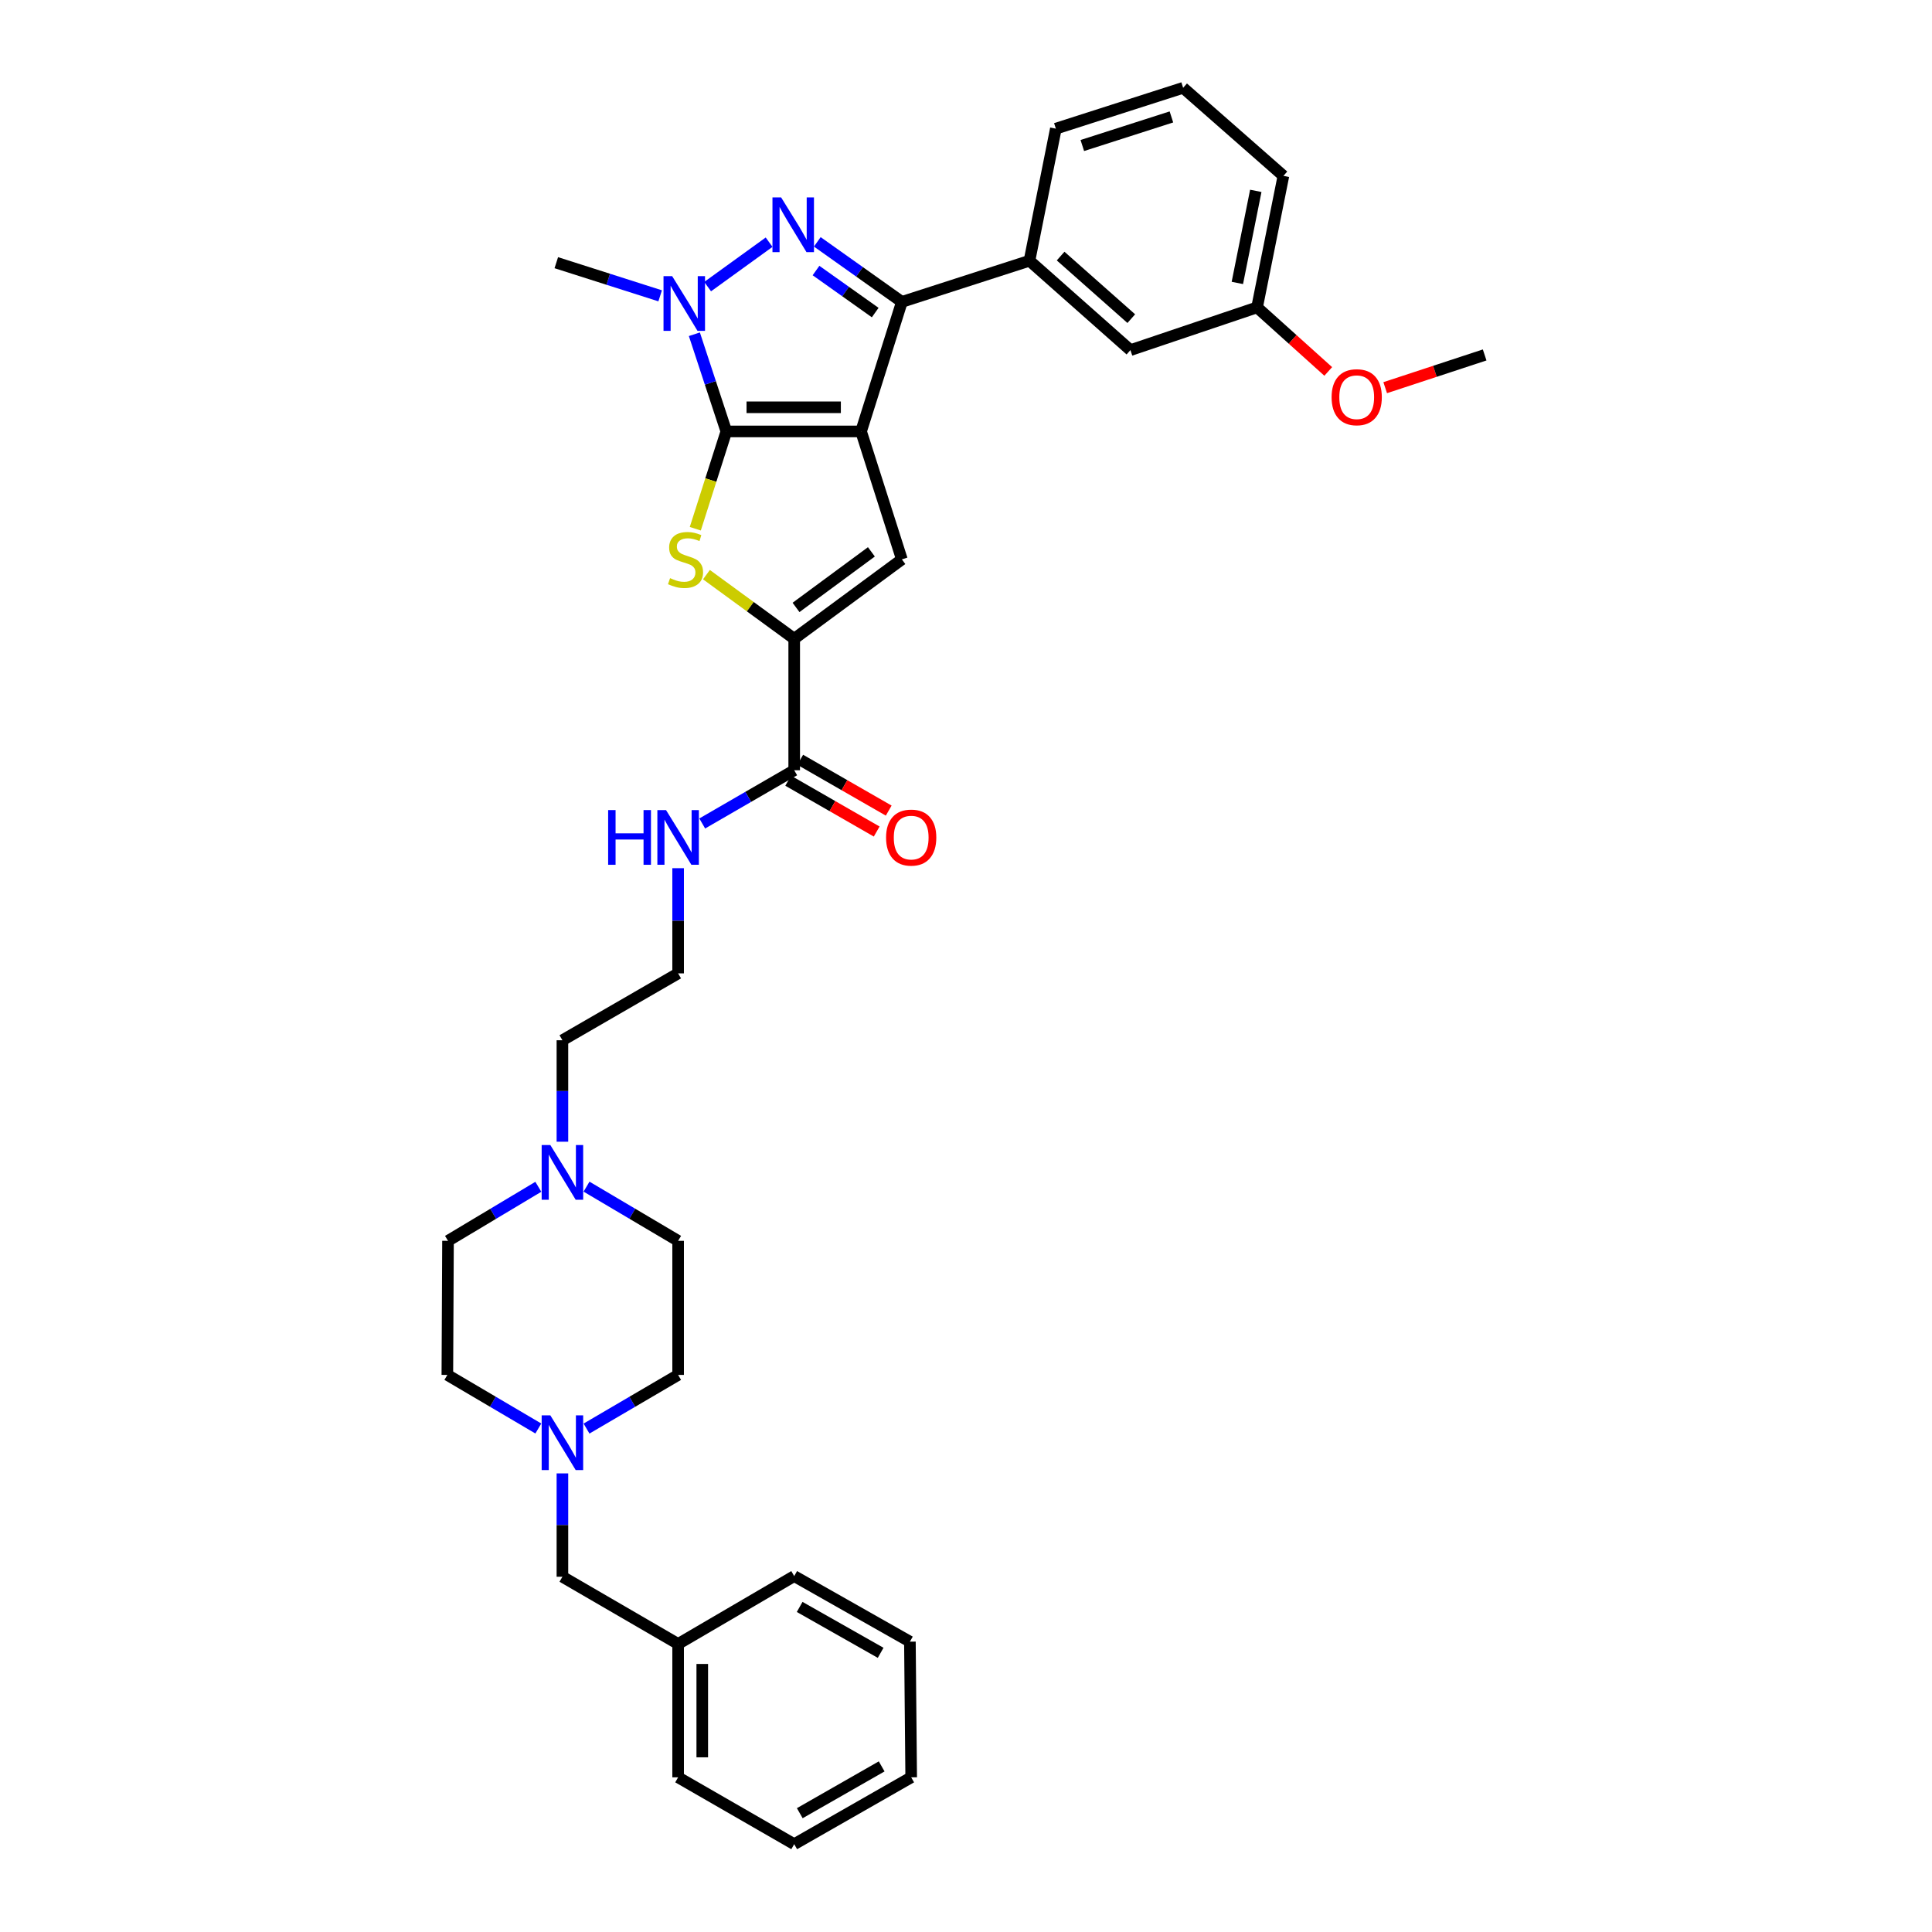 <?xml version='1.0' encoding='iso-8859-1'?>
<svg version='1.1' baseProfile='full'
              xmlns='http://www.w3.org/2000/svg'
                      xmlns:rdkit='http://www.rdkit.org/xml'
                      xmlns:xlink='http://www.w3.org/1999/xlink'
                  xml:space='preserve'
width='1000px' height='1000px' viewBox='0 0 1000 1000'>
<!-- END OF HEADER -->
<rect style='opacity:1.0;fill:#FFFFFF;stroke:none' width='1000' height='1000' x='0' y='0'> </rect>
<path class='bond-0' d='M 445.683,223.308 L 375.95,223.308' style='fill:none;fill-rule:evenodd;stroke:#000000;stroke-width:6px;stroke-linecap:butt;stroke-linejoin:miter;stroke-opacity:1' />
<path class='bond-0' d='M 435.223,210.813 L 386.41,210.813' style='fill:none;fill-rule:evenodd;stroke:#000000;stroke-width:6px;stroke-linecap:butt;stroke-linejoin:miter;stroke-opacity:1' />
<path class='bond-2' d='M 445.683,223.308 L 466.806,156.261' style='fill:none;fill-rule:evenodd;stroke:#000000;stroke-width:6px;stroke-linecap:butt;stroke-linejoin:miter;stroke-opacity:1' />
<path class='bond-5' d='M 445.683,223.308 L 466.806,289.529' style='fill:none;fill-rule:evenodd;stroke:#000000;stroke-width:6px;stroke-linecap:butt;stroke-linejoin:miter;stroke-opacity:1' />
<path class='bond-3' d='M 375.95,223.308 L 367.677,198.155' style='fill:none;fill-rule:evenodd;stroke:#000000;stroke-width:6px;stroke-linecap:butt;stroke-linejoin:miter;stroke-opacity:1' />
<path class='bond-3' d='M 367.677,198.155 L 359.405,173.003' style='fill:none;fill-rule:evenodd;stroke:#0000FF;stroke-width:6px;stroke-linecap:butt;stroke-linejoin:miter;stroke-opacity:1' />
<path class='bond-4' d='M 375.95,223.308 L 367.917,248.49' style='fill:none;fill-rule:evenodd;stroke:#000000;stroke-width:6px;stroke-linecap:butt;stroke-linejoin:miter;stroke-opacity:1' />
<path class='bond-4' d='M 367.917,248.49 L 359.885,273.671' style='fill:none;fill-rule:evenodd;stroke:#CCCC00;stroke-width:6px;stroke-linecap:butt;stroke-linejoin:miter;stroke-opacity:1' />
<path class='bond-1' d='M 423.031,125.182 L 444.919,140.721' style='fill:none;fill-rule:evenodd;stroke:#0000FF;stroke-width:6px;stroke-linecap:butt;stroke-linejoin:miter;stroke-opacity:1' />
<path class='bond-1' d='M 444.919,140.721 L 466.806,156.261' style='fill:none;fill-rule:evenodd;stroke:#000000;stroke-width:6px;stroke-linecap:butt;stroke-linejoin:miter;stroke-opacity:1' />
<path class='bond-1' d='M 422.364,140.032 L 437.685,150.91' style='fill:none;fill-rule:evenodd;stroke:#0000FF;stroke-width:6px;stroke-linecap:butt;stroke-linejoin:miter;stroke-opacity:1' />
<path class='bond-1' d='M 437.685,150.91 L 453.007,161.787' style='fill:none;fill-rule:evenodd;stroke:#000000;stroke-width:6px;stroke-linecap:butt;stroke-linejoin:miter;stroke-opacity:1' />
<path class='bond-35' d='M 398.087,125.355 L 366.269,148.357' style='fill:none;fill-rule:evenodd;stroke:#0000FF;stroke-width:6px;stroke-linecap:butt;stroke-linejoin:miter;stroke-opacity:1' />
<path class='bond-8' d='M 466.806,156.261 L 532.854,134.957' style='fill:none;fill-rule:evenodd;stroke:#000000;stroke-width:6px;stroke-linecap:butt;stroke-linejoin:miter;stroke-opacity:1' />
<path class='bond-19' d='M 341.696,153.118 L 314.818,144.541' style='fill:none;fill-rule:evenodd;stroke:#0000FF;stroke-width:6px;stroke-linecap:butt;stroke-linejoin:miter;stroke-opacity:1' />
<path class='bond-19' d='M 314.818,144.541 L 287.939,135.964' style='fill:none;fill-rule:evenodd;stroke:#000000;stroke-width:6px;stroke-linecap:butt;stroke-linejoin:miter;stroke-opacity:1' />
<path class='bond-34' d='M 365.649,297.434 L 388.364,314.028' style='fill:none;fill-rule:evenodd;stroke:#CCCC00;stroke-width:6px;stroke-linecap:butt;stroke-linejoin:miter;stroke-opacity:1' />
<path class='bond-34' d='M 388.364,314.028 L 411.08,330.622' style='fill:none;fill-rule:evenodd;stroke:#000000;stroke-width:6px;stroke-linecap:butt;stroke-linejoin:miter;stroke-opacity:1' />
<path class='bond-6' d='M 466.806,289.529 L 411.08,330.622' style='fill:none;fill-rule:evenodd;stroke:#000000;stroke-width:6px;stroke-linecap:butt;stroke-linejoin:miter;stroke-opacity:1' />
<path class='bond-6' d='M 451.032,285.637 L 412.024,314.402' style='fill:none;fill-rule:evenodd;stroke:#000000;stroke-width:6px;stroke-linecap:butt;stroke-linejoin:miter;stroke-opacity:1' />
<path class='bond-7' d='M 411.08,330.622 L 411.08,398.676' style='fill:none;fill-rule:evenodd;stroke:#000000;stroke-width:6px;stroke-linecap:butt;stroke-linejoin:miter;stroke-opacity:1' />
<path class='bond-12' d='M 407.969,404.093 L 430.871,417.247' style='fill:none;fill-rule:evenodd;stroke:#000000;stroke-width:6px;stroke-linecap:butt;stroke-linejoin:miter;stroke-opacity:1' />
<path class='bond-12' d='M 430.871,417.247 L 453.773,430.401' style='fill:none;fill-rule:evenodd;stroke:#FF0000;stroke-width:6px;stroke-linecap:butt;stroke-linejoin:miter;stroke-opacity:1' />
<path class='bond-12' d='M 414.192,393.259 L 437.094,406.412' style='fill:none;fill-rule:evenodd;stroke:#000000;stroke-width:6px;stroke-linecap:butt;stroke-linejoin:miter;stroke-opacity:1' />
<path class='bond-12' d='M 437.094,406.412 L 459.996,419.566' style='fill:none;fill-rule:evenodd;stroke:#FF0000;stroke-width:6px;stroke-linecap:butt;stroke-linejoin:miter;stroke-opacity:1' />
<path class='bond-13' d='M 411.08,398.676 L 387.276,412.454' style='fill:none;fill-rule:evenodd;stroke:#000000;stroke-width:6px;stroke-linecap:butt;stroke-linejoin:miter;stroke-opacity:1' />
<path class='bond-13' d='M 387.276,412.454 L 363.471,426.232' style='fill:none;fill-rule:evenodd;stroke:#0000FF;stroke-width:6px;stroke-linecap:butt;stroke-linejoin:miter;stroke-opacity:1' />
<path class='bond-11' d='M 532.854,134.957 L 585.102,181.222' style='fill:none;fill-rule:evenodd;stroke:#000000;stroke-width:6px;stroke-linecap:butt;stroke-linejoin:miter;stroke-opacity:1' />
<path class='bond-11' d='M 548.974,132.543 L 585.548,164.928' style='fill:none;fill-rule:evenodd;stroke:#000000;stroke-width:6px;stroke-linecap:butt;stroke-linejoin:miter;stroke-opacity:1' />
<path class='bond-24' d='M 532.854,134.957 L 546.508,66.591' style='fill:none;fill-rule:evenodd;stroke:#000000;stroke-width:6px;stroke-linecap:butt;stroke-linejoin:miter;stroke-opacity:1' />
<path class='bond-9' d='M 278.637,739.389 L 255.092,725.52' style='fill:none;fill-rule:evenodd;stroke:#0000FF;stroke-width:6px;stroke-linecap:butt;stroke-linejoin:miter;stroke-opacity:1' />
<path class='bond-9' d='M 255.092,725.52 L 231.547,711.651' style='fill:none;fill-rule:evenodd;stroke:#000000;stroke-width:6px;stroke-linecap:butt;stroke-linejoin:miter;stroke-opacity:1' />
<path class='bond-14' d='M 291.105,762.628 L 291.105,789.377' style='fill:none;fill-rule:evenodd;stroke:#0000FF;stroke-width:6px;stroke-linecap:butt;stroke-linejoin:miter;stroke-opacity:1' />
<path class='bond-14' d='M 291.105,789.377 L 291.105,816.126' style='fill:none;fill-rule:evenodd;stroke:#000000;stroke-width:6px;stroke-linecap:butt;stroke-linejoin:miter;stroke-opacity:1' />
<path class='bond-37' d='M 303.58,739.425 L 327.288,725.538' style='fill:none;fill-rule:evenodd;stroke:#0000FF;stroke-width:6px;stroke-linecap:butt;stroke-linejoin:miter;stroke-opacity:1' />
<path class='bond-37' d='M 327.288,725.538 L 350.995,711.651' style='fill:none;fill-rule:evenodd;stroke:#000000;stroke-width:6px;stroke-linecap:butt;stroke-linejoin:miter;stroke-opacity:1' />
<path class='bond-10' d='M 291.105,590.952 L 291.105,564.693' style='fill:none;fill-rule:evenodd;stroke:#0000FF;stroke-width:6px;stroke-linecap:butt;stroke-linejoin:miter;stroke-opacity:1' />
<path class='bond-10' d='M 291.105,564.693 L 291.105,538.435' style='fill:none;fill-rule:evenodd;stroke:#000000;stroke-width:6px;stroke-linecap:butt;stroke-linejoin:miter;stroke-opacity:1' />
<path class='bond-17' d='M 303.584,614.206 L 327.29,628.232' style='fill:none;fill-rule:evenodd;stroke:#0000FF;stroke-width:6px;stroke-linecap:butt;stroke-linejoin:miter;stroke-opacity:1' />
<path class='bond-17' d='M 327.29,628.232 L 350.995,642.258' style='fill:none;fill-rule:evenodd;stroke:#000000;stroke-width:6px;stroke-linecap:butt;stroke-linejoin:miter;stroke-opacity:1' />
<path class='bond-18' d='M 278.639,614.281 L 255.263,628.269' style='fill:none;fill-rule:evenodd;stroke:#0000FF;stroke-width:6px;stroke-linecap:butt;stroke-linejoin:miter;stroke-opacity:1' />
<path class='bond-18' d='M 255.263,628.269 L 231.887,642.258' style='fill:none;fill-rule:evenodd;stroke:#000000;stroke-width:6px;stroke-linecap:butt;stroke-linejoin:miter;stroke-opacity:1' />
<path class='bond-20' d='M 585.102,181.222 L 650.657,159.107' style='fill:none;fill-rule:evenodd;stroke:#000000;stroke-width:6px;stroke-linecap:butt;stroke-linejoin:miter;stroke-opacity:1' />
<path class='bond-22' d='M 350.995,449.372 L 350.995,476.595' style='fill:none;fill-rule:evenodd;stroke:#0000FF;stroke-width:6px;stroke-linecap:butt;stroke-linejoin:miter;stroke-opacity:1' />
<path class='bond-22' d='M 350.995,476.595 L 350.995,503.818' style='fill:none;fill-rule:evenodd;stroke:#000000;stroke-width:6px;stroke-linecap:butt;stroke-linejoin:miter;stroke-opacity:1' />
<path class='bond-21' d='M 291.105,816.126 L 350.995,850.91' style='fill:none;fill-rule:evenodd;stroke:#000000;stroke-width:6px;stroke-linecap:butt;stroke-linejoin:miter;stroke-opacity:1' />
<path class='bond-15' d='M 350.995,711.651 L 350.995,642.258' style='fill:none;fill-rule:evenodd;stroke:#000000;stroke-width:6px;stroke-linecap:butt;stroke-linejoin:miter;stroke-opacity:1' />
<path class='bond-16' d='M 231.547,711.651 L 231.887,642.258' style='fill:none;fill-rule:evenodd;stroke:#000000;stroke-width:6px;stroke-linecap:butt;stroke-linejoin:miter;stroke-opacity:1' />
<path class='bond-25' d='M 650.657,159.107 L 669.077,175.68' style='fill:none;fill-rule:evenodd;stroke:#000000;stroke-width:6px;stroke-linecap:butt;stroke-linejoin:miter;stroke-opacity:1' />
<path class='bond-25' d='M 669.077,175.68 L 687.497,192.253' style='fill:none;fill-rule:evenodd;stroke:#FF0000;stroke-width:6px;stroke-linecap:butt;stroke-linejoin:miter;stroke-opacity:1' />
<path class='bond-36' d='M 650.657,159.107 L 664.29,91.039' style='fill:none;fill-rule:evenodd;stroke:#000000;stroke-width:6px;stroke-linecap:butt;stroke-linejoin:miter;stroke-opacity:1' />
<path class='bond-36' d='M 640.45,146.443 L 649.993,98.795' style='fill:none;fill-rule:evenodd;stroke:#000000;stroke-width:6px;stroke-linecap:butt;stroke-linejoin:miter;stroke-opacity:1' />
<path class='bond-28' d='M 350.995,850.91 L 350.995,919.942' style='fill:none;fill-rule:evenodd;stroke:#000000;stroke-width:6px;stroke-linecap:butt;stroke-linejoin:miter;stroke-opacity:1' />
<path class='bond-28' d='M 363.49,861.265 L 363.49,909.588' style='fill:none;fill-rule:evenodd;stroke:#000000;stroke-width:6px;stroke-linecap:butt;stroke-linejoin:miter;stroke-opacity:1' />
<path class='bond-29' d='M 350.995,850.91 L 411.08,815.779' style='fill:none;fill-rule:evenodd;stroke:#000000;stroke-width:6px;stroke-linecap:butt;stroke-linejoin:miter;stroke-opacity:1' />
<path class='bond-23' d='M 350.995,503.818 L 291.105,538.435' style='fill:none;fill-rule:evenodd;stroke:#000000;stroke-width:6px;stroke-linecap:butt;stroke-linejoin:miter;stroke-opacity:1' />
<path class='bond-26' d='M 546.508,66.591 L 612.389,45.455' style='fill:none;fill-rule:evenodd;stroke:#000000;stroke-width:6px;stroke-linecap:butt;stroke-linejoin:miter;stroke-opacity:1' />
<path class='bond-26' d='M 560.207,75.318 L 606.323,60.522' style='fill:none;fill-rule:evenodd;stroke:#000000;stroke-width:6px;stroke-linecap:butt;stroke-linejoin:miter;stroke-opacity:1' />
<path class='bond-30' d='M 716.974,200.659 L 742.714,192.19' style='fill:none;fill-rule:evenodd;stroke:#FF0000;stroke-width:6px;stroke-linecap:butt;stroke-linejoin:miter;stroke-opacity:1' />
<path class='bond-30' d='M 742.714,192.19 L 768.453,183.721' style='fill:none;fill-rule:evenodd;stroke:#000000;stroke-width:6px;stroke-linecap:butt;stroke-linejoin:miter;stroke-opacity:1' />
<path class='bond-27' d='M 612.389,45.455 L 664.29,91.039' style='fill:none;fill-rule:evenodd;stroke:#000000;stroke-width:6px;stroke-linecap:butt;stroke-linejoin:miter;stroke-opacity:1' />
<path class='bond-32' d='M 350.995,919.942 L 411.08,954.545' style='fill:none;fill-rule:evenodd;stroke:#000000;stroke-width:6px;stroke-linecap:butt;stroke-linejoin:miter;stroke-opacity:1' />
<path class='bond-31' d='M 411.08,815.779 L 470.964,849.716' style='fill:none;fill-rule:evenodd;stroke:#000000;stroke-width:6px;stroke-linecap:butt;stroke-linejoin:miter;stroke-opacity:1' />
<path class='bond-31' d='M 413.903,831.74 L 455.821,855.496' style='fill:none;fill-rule:evenodd;stroke:#000000;stroke-width:6px;stroke-linecap:butt;stroke-linejoin:miter;stroke-opacity:1' />
<path class='bond-33' d='M 470.964,849.716 L 471.63,919.942' style='fill:none;fill-rule:evenodd;stroke:#000000;stroke-width:6px;stroke-linecap:butt;stroke-linejoin:miter;stroke-opacity:1' />
<path class='bond-38' d='M 411.08,954.545 L 471.63,919.942' style='fill:none;fill-rule:evenodd;stroke:#000000;stroke-width:6px;stroke-linecap:butt;stroke-linejoin:miter;stroke-opacity:1' />
<path class='bond-38' d='M 413.963,938.507 L 456.348,914.285' style='fill:none;fill-rule:evenodd;stroke:#000000;stroke-width:6px;stroke-linecap:butt;stroke-linejoin:miter;stroke-opacity:1' />
<path  class='atom-2' d='M 404.307 102.173
L 413.587 117.173
Q 414.507 118.653, 415.987 121.333
Q 417.467 124.013, 417.547 124.173
L 417.547 102.173
L 421.307 102.173
L 421.307 130.493
L 417.427 130.493
L 407.467 114.093
Q 406.307 112.173, 405.067 109.973
Q 403.867 107.773, 403.507 107.093
L 403.507 130.493
L 399.827 130.493
L 399.827 102.173
L 404.307 102.173
' fill='#0000FF'/>
<path  class='atom-4' d='M 347.915 142.94
L 357.195 157.94
Q 358.115 159.42, 359.595 162.1
Q 361.075 164.78, 361.155 164.94
L 361.155 142.94
L 364.915 142.94
L 364.915 171.26
L 361.035 171.26
L 351.075 154.86
Q 349.915 152.94, 348.675 150.74
Q 347.475 148.54, 347.115 147.86
L 347.115 171.26
L 343.435 171.26
L 343.435 142.94
L 347.915 142.94
' fill='#0000FF'/>
<path  class='atom-5' d='M 346.827 299.249
Q 347.147 299.369, 348.467 299.929
Q 349.787 300.489, 351.227 300.849
Q 352.707 301.169, 354.147 301.169
Q 356.827 301.169, 358.387 299.889
Q 359.947 298.569, 359.947 296.289
Q 359.947 294.729, 359.147 293.769
Q 358.387 292.809, 357.187 292.289
Q 355.987 291.769, 353.987 291.169
Q 351.467 290.409, 349.947 289.689
Q 348.467 288.969, 347.387 287.449
Q 346.347 285.929, 346.347 283.369
Q 346.347 279.809, 348.747 277.609
Q 351.187 275.409, 355.987 275.409
Q 359.267 275.409, 362.987 276.969
L 362.067 280.049
Q 358.667 278.649, 356.107 278.649
Q 353.347 278.649, 351.827 279.809
Q 350.307 280.929, 350.347 282.889
Q 350.347 284.409, 351.107 285.329
Q 351.907 286.249, 353.027 286.769
Q 354.187 287.289, 356.107 287.889
Q 358.667 288.689, 360.187 289.489
Q 361.707 290.289, 362.787 291.929
Q 363.907 293.529, 363.907 296.289
Q 363.907 300.209, 361.267 302.329
Q 358.667 304.409, 354.307 304.409
Q 351.787 304.409, 349.867 303.849
Q 347.987 303.329, 345.747 302.409
L 346.827 299.249
' fill='#CCCC00'/>
<path  class='atom-10' d='M 284.845 732.573
L 294.125 747.573
Q 295.045 749.053, 296.525 751.733
Q 298.005 754.413, 298.085 754.573
L 298.085 732.573
L 301.845 732.573
L 301.845 760.893
L 297.965 760.893
L 288.005 744.493
Q 286.845 742.573, 285.605 740.373
Q 284.405 738.173, 284.045 737.493
L 284.045 760.893
L 280.365 760.893
L 280.365 732.573
L 284.845 732.573
' fill='#0000FF'/>
<path  class='atom-11' d='M 284.845 592.662
L 294.125 607.662
Q 295.045 609.142, 296.525 611.822
Q 298.005 614.502, 298.085 614.662
L 298.085 592.662
L 301.845 592.662
L 301.845 620.982
L 297.965 620.982
L 288.005 604.582
Q 286.845 602.662, 285.605 600.462
Q 284.405 598.262, 284.045 597.582
L 284.045 620.982
L 280.365 620.982
L 280.365 592.662
L 284.845 592.662
' fill='#0000FF'/>
<path  class='atom-13' d='M 458.63 433.533
Q 458.63 426.733, 461.99 422.933
Q 465.35 419.133, 471.63 419.133
Q 477.91 419.133, 481.27 422.933
Q 484.63 426.733, 484.63 433.533
Q 484.63 440.413, 481.23 444.333
Q 477.83 448.213, 471.63 448.213
Q 465.39 448.213, 461.99 444.333
Q 458.63 440.453, 458.63 433.533
M 471.63 445.013
Q 475.95 445.013, 478.27 442.133
Q 480.63 439.213, 480.63 433.533
Q 480.63 427.973, 478.27 425.173
Q 475.95 422.333, 471.63 422.333
Q 467.31 422.333, 464.95 425.133
Q 462.63 427.933, 462.63 433.533
Q 462.63 439.253, 464.95 442.133
Q 467.31 445.013, 471.63 445.013
' fill='#FF0000'/>
<path  class='atom-14' d='M 314.775 419.293
L 318.615 419.293
L 318.615 431.333
L 333.095 431.333
L 333.095 419.293
L 336.935 419.293
L 336.935 447.613
L 333.095 447.613
L 333.095 434.533
L 318.615 434.533
L 318.615 447.613
L 314.775 447.613
L 314.775 419.293
' fill='#0000FF'/>
<path  class='atom-14' d='M 344.735 419.293
L 354.015 434.293
Q 354.935 435.773, 356.415 438.453
Q 357.895 441.133, 357.975 441.293
L 357.975 419.293
L 361.735 419.293
L 361.735 447.613
L 357.855 447.613
L 347.895 431.213
Q 346.735 429.293, 345.495 427.093
Q 344.295 424.893, 343.935 424.213
L 343.935 447.613
L 340.255 447.613
L 340.255 419.293
L 344.735 419.293
' fill='#0000FF'/>
<path  class='atom-26' d='M 689.232 205.59
Q 689.232 198.79, 692.592 194.99
Q 695.952 191.19, 702.232 191.19
Q 708.512 191.19, 711.872 194.99
Q 715.232 198.79, 715.232 205.59
Q 715.232 212.47, 711.832 216.39
Q 708.432 220.27, 702.232 220.27
Q 695.992 220.27, 692.592 216.39
Q 689.232 212.51, 689.232 205.59
M 702.232 217.07
Q 706.552 217.07, 708.872 214.19
Q 711.232 211.27, 711.232 205.59
Q 711.232 200.03, 708.872 197.23
Q 706.552 194.39, 702.232 194.39
Q 697.912 194.39, 695.552 197.19
Q 693.232 199.99, 693.232 205.59
Q 693.232 211.31, 695.552 214.19
Q 697.912 217.07, 702.232 217.07
' fill='#FF0000'/>
</svg>
